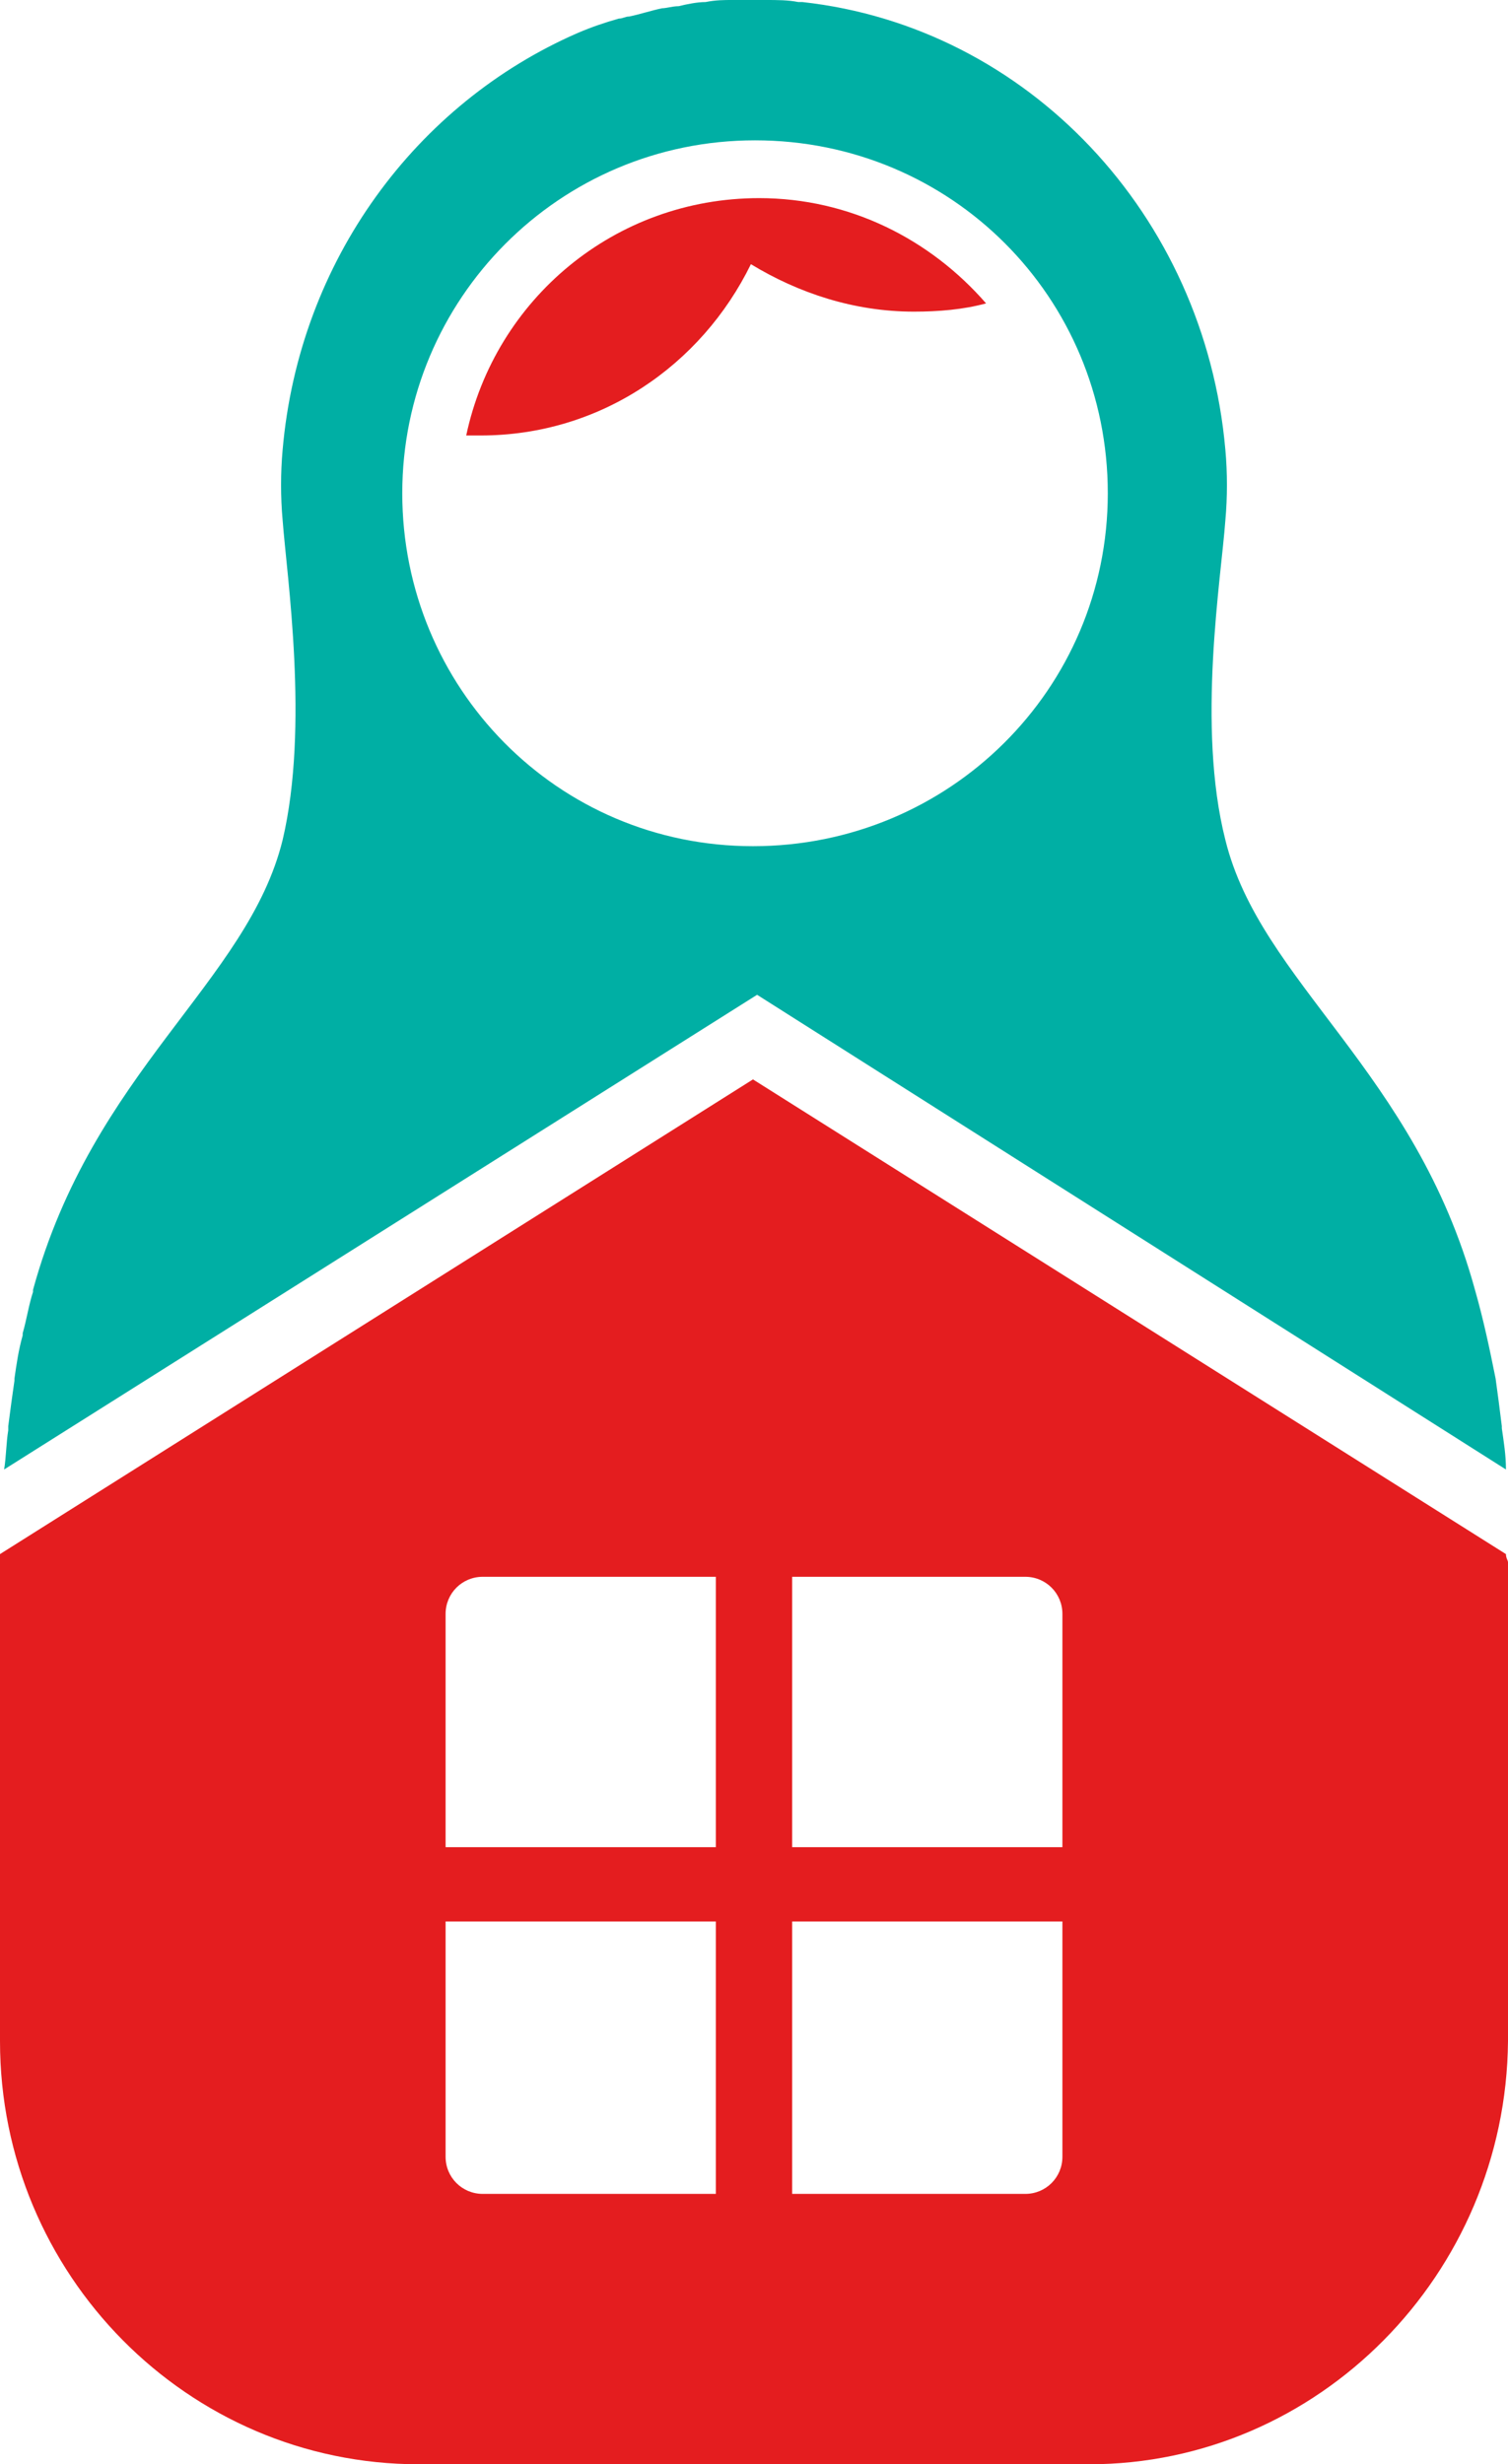 <?xml version="1.0" encoding="UTF-8"?> <svg xmlns="http://www.w3.org/2000/svg" xmlns:xlink="http://www.w3.org/1999/xlink" version="1.1" id="Слой_1" x="0px" y="0px" viewBox="0 0 73.1 119.4" style="enable-background:new 0 0 73.1 119.4;" xml:space="preserve"> <style type="text/css"> .st0{fill-rule:evenodd;clip-rule:evenodd;fill:#E41D1F;} .st1{fill:#00AFA4;} .st2{fill:#E41D1F;} </style> <g> <g> <g> <g> <path class="st0" d="M36.8,9.6c4.4,0,8.3,2,11,5.1c-1.1,0.3-2.3,0.4-3.5,0.4c-2.9,0-5.6-0.9-7.9-2.3c-2.4,4.9-7.3,8.3-13.1,8.3 c-0.2,0-0.5,0-0.7,0C24,14.5,29.8,9.6,36.8,9.6"></path> </g> </g> <path class="st1" d="M73,71.2c0-0.7-0.1-1.3-0.2-2c0,0,0-0.1,0-0.1c-0.1-0.8-0.2-1.6-0.3-2.3c0,0,0,0,0,0c-0.3-1.5-0.6-2.9-1-4.3 c-2.9-10.6-10.4-14.9-12.1-21.8c-1.4-5.5-0.2-12.7,0-15.5c0.1-1.1,0.1-2.3,0-3.4c-1-11.4-9.6-20.5-20.5-21.7c-0.1,0-0.1,0-0.2,0 c-0.5-0.1-1-0.1-1.6-0.1c-0.2,0-0.4,0-0.6,0c-0.3,0-0.6,0-1,0c-0.4,0-0.8,0-1.3,0.1c-0.4,0-0.9,0.1-1.3,0.2 c-0.3,0-0.6,0.1-0.8,0.1c-0.5,0.1-1.1,0.3-1.6,0.4c-0.2,0-0.3,0.1-0.5,0.1c-0.7,0.2-1.3,0.4-2,0.7c0,0,0,0,0,0 C20.2,5,14.5,12.6,13.7,21.8c-0.1,1.1-0.1,2.3,0,3.4c0.2,2.7,1.3,10,0,15.5c-1.7,6.9-9.2,11.2-12.1,21.8c0,0,0,0,0,0.1 c-0.2,0.6-0.3,1.3-0.5,2c0,0,0,0.1,0,0.1c-0.2,0.7-0.3,1.4-0.4,2.1c0,0,0,0.1,0,0.1c-0.1,0.7-0.2,1.4-0.3,2.2c0,0.1,0,0.1,0,0.2 c-0.1,0.6-0.1,1.3-0.2,1.9l36.5-23L73,71.2z M19.5,23.9c0-9.4,7.6-17.1,17.1-17.1s17.1,7.6,17.1,17.1S46,41,36.5,41 S19.5,33.3,19.5,23.9z"></path> </g> <g> <path class="st2" d="M73,75.3l-36.5-23L0,75.3c0,0.1,0,0.2,0,0.4v0.1v23.1c0,11.3,9.1,20.5,20.3,20.5h32.5 c11.1,0,20.2-9.2,20.3-20.5v-0.1v-23v-0.1C73.1,75.6,73,75.5,73,75.3z M34.7,106.3H23.4c-1,0-1.8-0.8-1.8-1.8V93.1h13.1V106.3z M34.7,89.5H21.6V78.2c0-1,0.8-1.8,1.8-1.8h11.3V89.5z M51.5,104.5c0,1-0.8,1.8-1.8,1.8H38.4V93.1h13.1V104.5z M51.5,89.5H38.4 V76.4h11.3c1,0,1.8,0.8,1.8,1.8V89.5z"></path> </g> </g> </svg> 